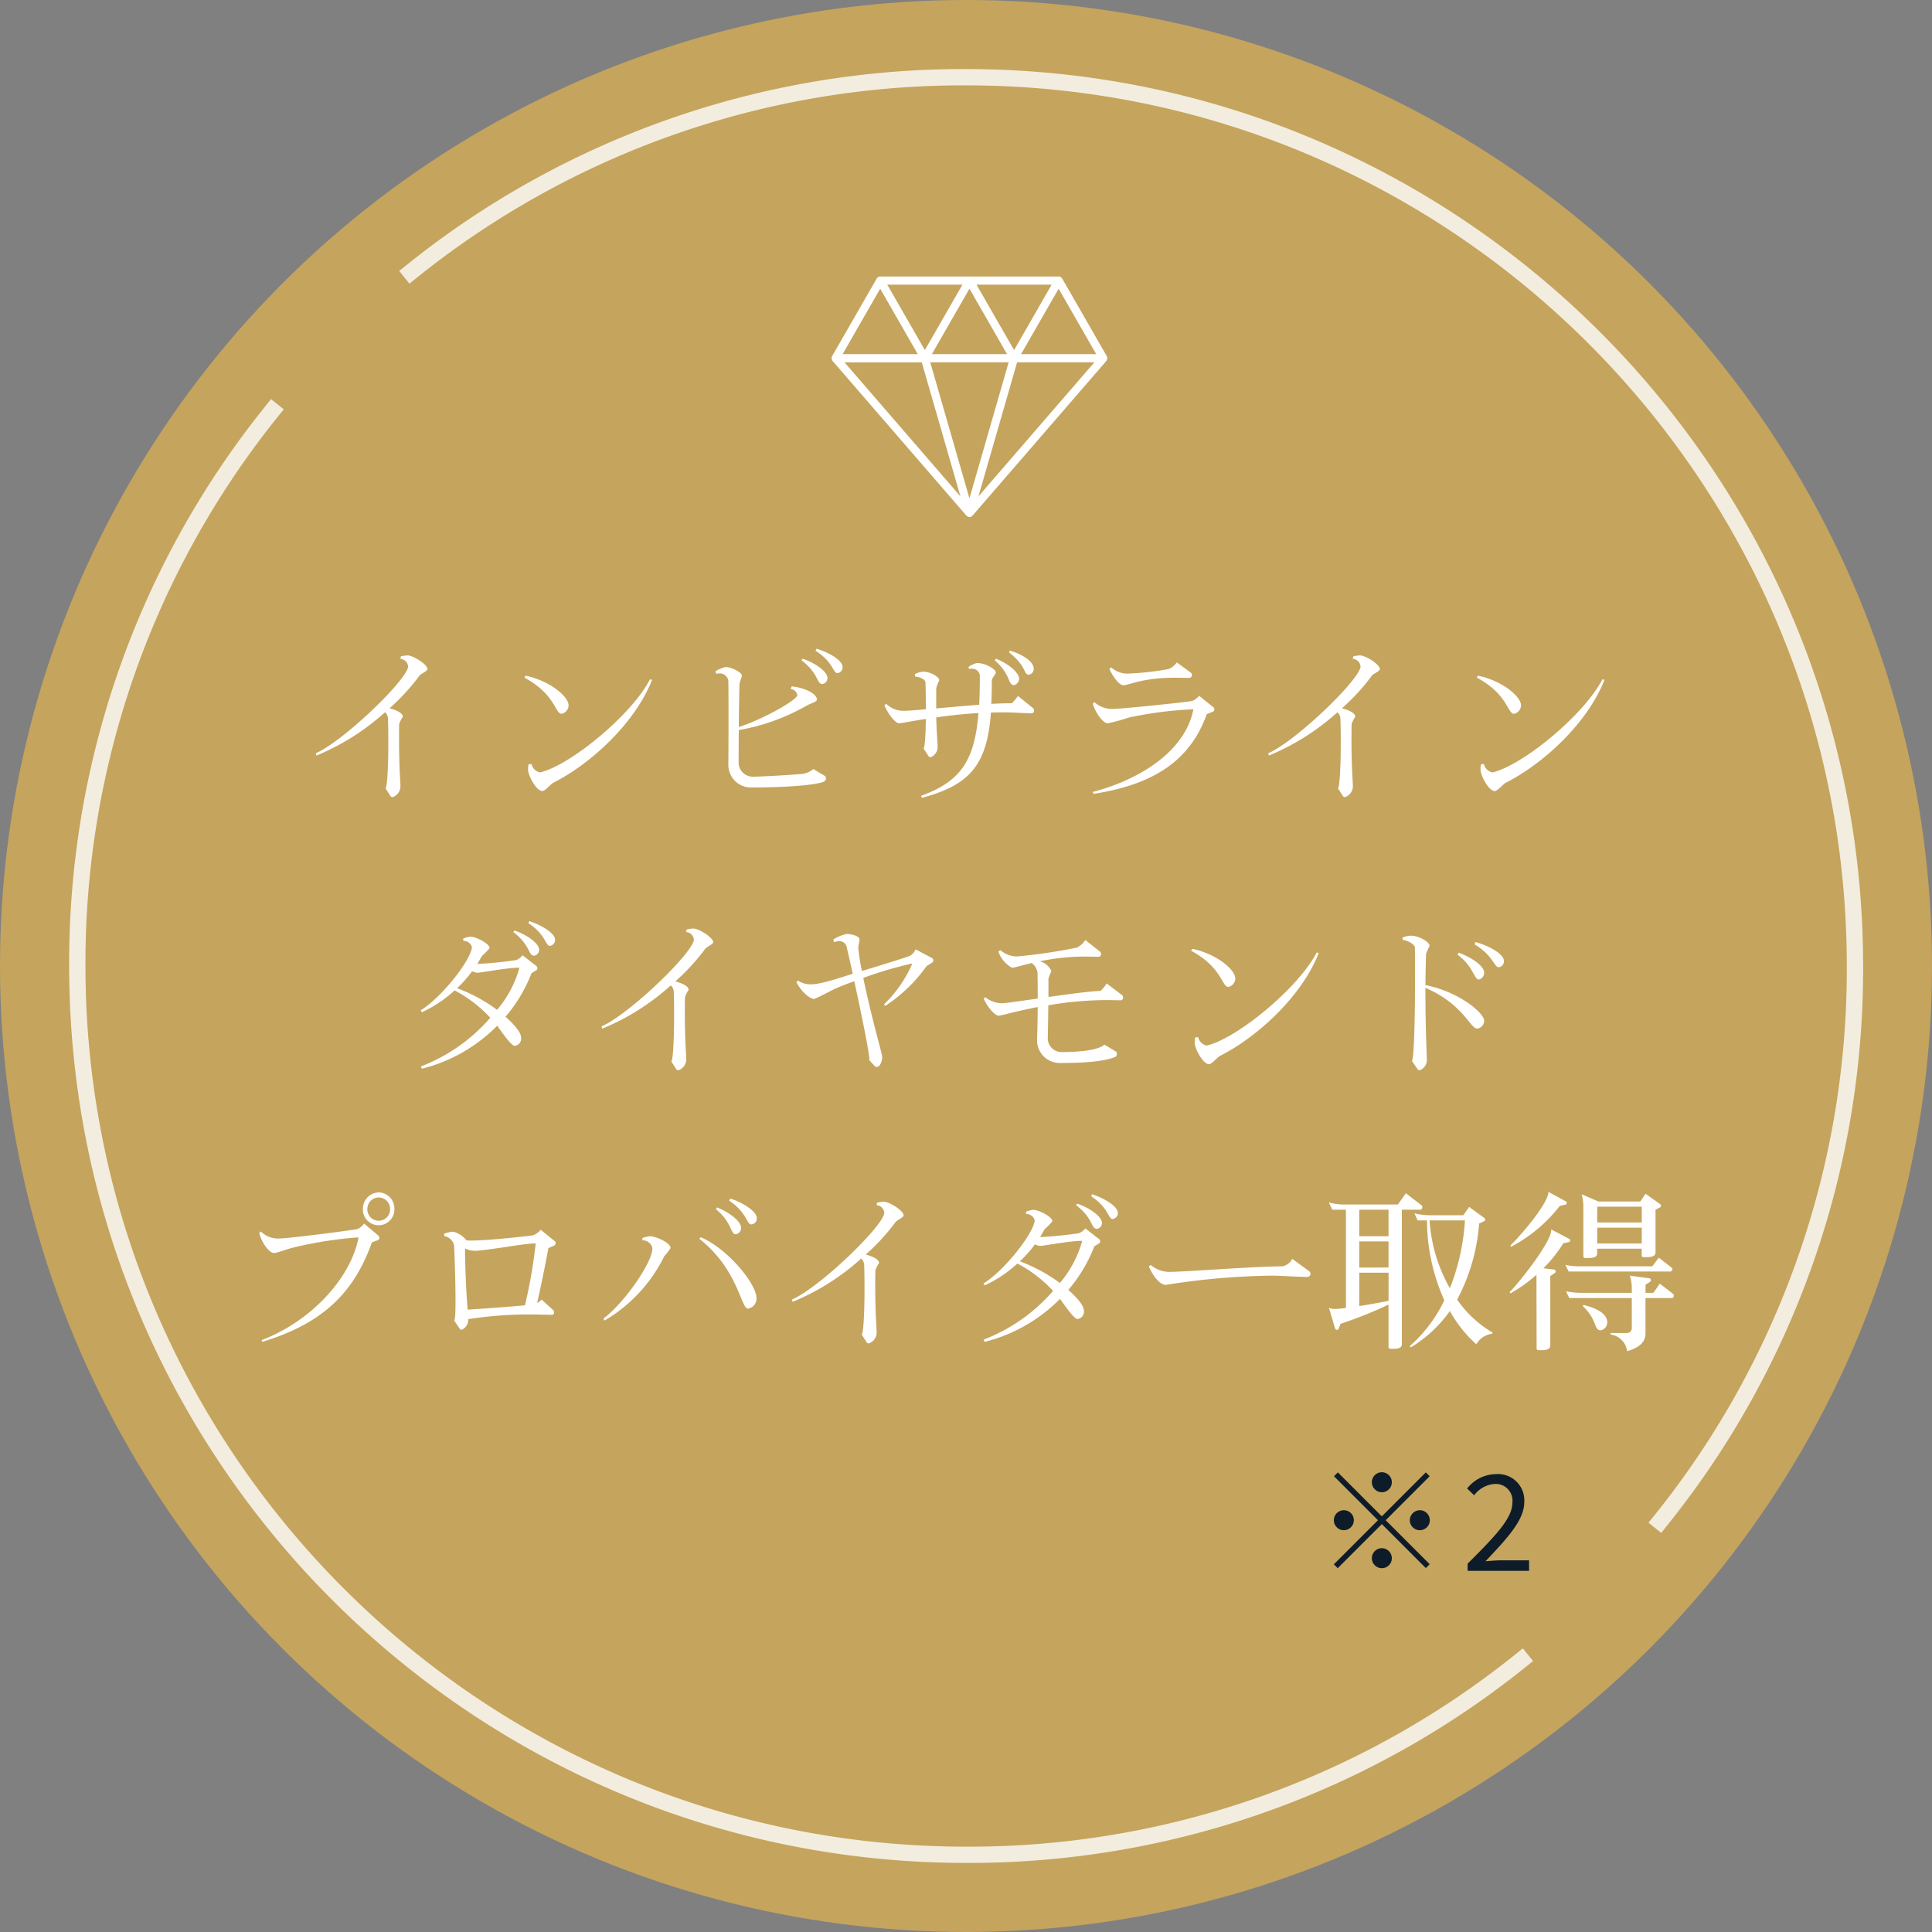 <svg id="box_main02_sp.svg" xmlns="http://www.w3.org/2000/svg" width="290" height="290" viewBox="0 0 290 290">
  <rect x="0" y="0" width="290" height="290" fill="#808080" stroke="none"/>
  <defs>
    <style>
      .cls-1 {
        fill: #c5a45d;
      }

      .cls-2, .cls-3 {
        fill: #fff;
      }

      .cls-2, .cls-3, .cls-4 {
        fill-rule: evenodd;
      }

      .cls-2 {
        opacity: 0.8;
      }

      .cls-4 {
        fill: #0e1c29;
      }
    </style>
  </defs>
  <circle id="bg" class="cls-1" cx="145" cy="145" r="145"/>
  <g id="deco">
    <path id="シェイプ_921" data-name="シェイプ 921" class="cls-2" d="M332.122,1111.13l-0.765.97-1.911-1.54,0.766-.95a130.749,130.749,0,0,0,29-82.61c0-72.883-59.3-132.186-132.191-132.186a130.751,130.751,0,0,0-82.611,29l-0.955.764-1.532-1.909,0.955-.766a133.176,133.176,0,0,1,84.143-29.533c74.24,0,134.639,60.4,134.639,134.633A133.129,133.129,0,0,1,332.122,1111.13Zm-105.1,48.06a130.753,130.753,0,0,0,82.61-29l0.955-.76,1.532,1.9-0.955.77a133.184,133.184,0,0,1-84.142,29.53c-74.241,0-134.64-60.39-134.64-134.63a133.131,133.131,0,0,1,29.536-84.132l0.765-.961,1.911,1.533-0.766.953a130.743,130.743,0,0,0-29,82.607C94.827,1099.89,154.128,1159.19,227.019,1159.19Z" transform="translate(-82 -882)"/>
  </g>
  <path id="インビザライン_ダイヤモンド_プロバイダー取得" data-name="インビザライン ダイヤモンド プロバイダー取得" class="cls-3" d="M146.162,982.409c-0.026-.676-2.132-2.028-2.99-2.028h-0.026a6.542,6.542,0,0,0-.962.13l-0.1.39a1.245,1.245,0,0,1,1.17,1.118v0.13c-0.546,2.314-9.827,11.156-13.857,12.924l0.1,0.338a35.505,35.505,0,0,0,10.295-6.5,1.459,1.459,0,0,1,.442.832c0.052,1.353.052,2.653,0.052,3.849,0,3.771-.182,6.529-0.416,6.739l0.728,1.14a0.377,0.377,0,0,0,.338.18,1.742,1.742,0,0,0,1.17-1.74c0-.6-0.208-2.548-0.208-7.047,0-.676,0-1.4.026-2.21a4.437,4.437,0,0,1,.546-1.067c0-.7-1.508-1.144-2-1.274a31.205,31.205,0,0,0,4.446-4.837C145.148,983.111,146.162,982.773,146.162,982.409Zm33.714,1.638-0.312-.078c-2.756,5.331-11.881,12.847-16.457,13.965h-0.078a1.631,1.631,0,0,1-1.248-1.248l-0.442.026a3.854,3.854,0,0,0-.078.806c0,0.858,1.222,3.222,2.158,3.222,0.39,0,1.274-1.064,1.638-1.246C170.907,996.53,177.406,990.367,179.876,984.047Zm-12.531,3.823c0-1.3-2.756-3.667-6.447-4.447l-0.182.286c4.7,2.549,4.575,5.435,5.589,5.435A1.316,1.316,0,0,0,167.345,987.87Zm41.124-5.747V982.1c0-.91-1.794-2.08-3.9-2.73l-0.156.312c2.678,1.69,2.6,3.354,3.3,3.354A0.847,0.847,0,0,0,208.469,982.123Zm-2.262,1.742v-0.1c0-.858-1.586-2.158-3.718-2.886l-0.182.234c2.574,1.976,2.236,3.406,3.042,3.563h0.1A0.913,0.913,0,0,0,206.207,983.865Zm-0.234,14.953a0.393,0.393,0,0,0-.182-0.364l-1.716-1.014a3.035,3.035,0,0,1-1.742.728c-0.832.1-5.459,0.39-7.331,0.416a2.141,2.141,0,0,1-2.132-1.976c0-.234,0-2.393.026-5.019a31.238,31.238,0,0,0,10.269-3.719c0.338-.208,1.456-0.494,1.456-0.858,0-.962-2.08-1.846-3.8-1.976l-0.13.39a1.092,1.092,0,0,1,.988.91c0,0.78-5.641,3.849-8.787,4.785,0.026-2.081.052-4.369,0.1-6.319,0-.417.364-1.119,0.364-1.4,0-.442-1.482-1.274-2.47-1.274a5.164,5.164,0,0,0-1.482.624l0.078,0.39a2.007,2.007,0,0,1,.39-0.052,1.311,1.311,0,0,1,1.456,1.092c0.026,1.977.026,3.979,0.026,5.825,0,3.667-.026,6.58-0.026,6.892a3.389,3.389,0,0,0,3.458,3.306c5.148,0,9.619-.342,10.919-0.888A0.592,0.592,0,0,0,205.973,998.818Zm31.193-16.383v-0.078c0-.884-1.248-1.976-3.562-2.7l-0.156.26c2.626,2.054,2.184,3.276,2.912,3.354h0.078A0.869,0.869,0,0,0,237.166,982.435Zm-2.184,1.456c0-.858-1.482-2.21-3.484-3.016l-0.182.234c2.366,2.106,1.976,3.537,2.756,3.719,0.026,0,.078.026,0.1,0.026a1,1,0,0,0,.78-0.807C234.956,984,234.982,983.943,234.982,983.891Zm2.236,4.785a0.484,0.484,0,0,0-.234-0.442l-2.184-1.768a8.4,8.4,0,0,1-.91,1.092c-0.754,0-1.82.026-3.094,0.1,0.052-1.066.078-2.236,0.078-3.485,0-.442.6-0.91,0.6-1.274,0-.39-1.456-1.378-2.834-1.378a3.273,3.273,0,0,0-1.274.6l0.1,0.286a1.6,1.6,0,0,1,.338-0.026,1.164,1.164,0,0,1,1.274.962c0,1.639-.026,3.1-0.1,4.447-2.106.156-4.419,0.364-6.447,0.546v-3.016a5.18,5.18,0,0,1,.468-1.2c-0.026-.494-1.248-1.3-2.47-1.3a2.934,2.934,0,0,0-1.222.39l0.078,0.364h0.1c0.416,0,1.4.364,1.43,0.832,0.052,1.457.052,2.809,0.052,4.057-1.508.13-2.7,0.234-3.3,0.234a3.691,3.691,0,0,1-2.652-1.066l-0.26.26c0.728,1.612,1.716,2.653,2.158,2.679,0.364,0,1.82-.312,4.056-0.651-0.026,2.575-.156,4.291-0.338,4.421l0.728,1.144a0.438,0.438,0,0,0,.312.183,1.655,1.655,0,0,0,1.066-1.717c0-.468-0.13-1.638-0.208-4.265,1.82-.26,3.977-0.52,6.343-0.65-0.572,7.074-2.626,10.246-8.631,12.43l0.156,0.29c7.331-1.954,9.775-5.1,10.347-12.8,0.7-.026,1.43-0.026,2.158-0.026,1.274,0,2.574.13,3.926,0.13h0.052A0.357,0.357,0,0,0,237.218,988.676Zm23.705-5.357a0.492,0.492,0,0,0-.234-0.39l-2.054-1.508a2.715,2.715,0,0,1-1.248,1.014,44.152,44.152,0,0,1-6.161.676,3.561,3.561,0,0,1-2.418-.936l-0.286.234c0.234,0.572,1.3,2.445,2.106,2.445,0.909,0,2.937-1.223,8.449-1.119l1.4,0.026A0.438,0.438,0,0,0,260.923,983.319Zm3.354,5.149a0.444,0.444,0,0,0-.182-0.338l-2.106-1.69a2.955,2.955,0,0,1-.962.754c-0.364.156-10.607,1.2-11.7,1.2a3.921,3.921,0,0,1-3.068-1.014l-0.234.26c0.624,1.846,1.716,2.939,2.262,2.939a31.617,31.617,0,0,0,3.2-.885,57.627,57.627,0,0,1,9.542-1.222h0.1c-1.2,6.267-8.034,10.558-15.1,12.4l0.13,0.29c8.475-1.328,14.377-4.63,16.977-11.964l0.91-.364A0.368,0.368,0,0,0,264.277,988.468Zm24.849-6.059c-0.026-.676-2.132-2.028-2.99-2.028H286.11a6.542,6.542,0,0,0-.962.13l-0.1.39a1.245,1.245,0,0,1,1.17,1.118v0.13c-0.546,2.314-9.827,11.156-13.857,12.924l0.1,0.338a35.505,35.505,0,0,0,10.295-6.5,1.459,1.459,0,0,1,.442.832c0.052,1.353.052,2.653,0.052,3.849,0,3.771-.182,6.529-0.416,6.739l0.728,1.14a0.377,0.377,0,0,0,.338.18,1.742,1.742,0,0,0,1.17-1.74c0-.6-0.208-2.548-0.208-7.047,0-.676,0-1.4.026-2.21a4.437,4.437,0,0,1,.546-1.067c0-.7-1.508-1.144-2-1.274a31.205,31.205,0,0,0,4.446-4.837C288.112,983.111,289.126,982.773,289.126,982.409Zm33.714,1.638-0.312-.078c-2.756,5.331-11.881,12.847-16.457,13.965h-0.078a1.631,1.631,0,0,1-1.248-1.248l-0.442.026a3.854,3.854,0,0,0-.078.806c0,0.858,1.222,3.222,2.158,3.222,0.39,0,1.274-1.064,1.638-1.246C313.871,996.53,320.37,990.367,322.84,984.047Zm-12.531,3.823c0-1.3-2.756-3.667-6.448-4.447l-0.182.286c4.706,2.549,4.576,5.435,5.59,5.435A1.316,1.316,0,0,0,310.309,987.87ZM165.32,1023.1v-0.05c0-.94-1.95-2.16-3.874-2.79l-0.13.31c2.6,1.72,2.522,3.33,3.2,3.41h0.026A0.9,0.9,0,0,0,165.32,1023.1Zm-2.392,1.56v-0.11c0-.85-1.612-2.16-3.718-2.88l-0.156.23c2.548,1.98,2.21,3.38,2.99,3.54,0.052,0,.078.02,0.13,0.02A0.912,0.912,0,0,0,162.928,1024.66Zm-0.26,2.68a0.492,0.492,0,0,0-.13-0.32l-2.106-1.63a2.213,2.213,0,0,1-.962.72,58.071,58.071,0,0,1-5.823.58c0.234-.39.467-0.81,0.7-1.2a11.228,11.228,0,0,0,1.144-1.17c0-.7-2.079-1.72-2.859-1.72a3.956,3.956,0,0,0-1.118.29l0.052,0.34a1.278,1.278,0,0,1,1.274.96v0.05c-0.338,2.19-4.732,7.62-7.7,9.41l0.182,0.29a18.7,18.7,0,0,0,4.914-3.28,19.773,19.773,0,0,1,5.355,4.11,26.153,26.153,0,0,1-10.425,7.31l0.156,0.34a24.161,24.161,0,0,0,11.309-6.45c0.312,0.39,2.054,3.02,2.626,3.02a1.108,1.108,0,0,0,.962-1.25c0-.7-0.91-1.87-2.34-3.12a22.607,22.607,0,0,0,3.9-6.53l0.7-.44A0.339,0.339,0,0,0,162.668,1027.34Zm-2.7-.08a16.549,16.549,0,0,1-3.354,6.32,24.263,24.263,0,0,0-6.005-3.25,17.487,17.487,0,0,0,2.262-2.55,1.787,1.787,0,0,0,.884.23c0.467-.02,4.445-0.75,6-0.75h0.208Zm29.087-3.85c-0.026-.68-2.132-2.03-2.99-2.03h-0.026a6.823,6.823,0,0,0-.962.13l-0.1.39a1.242,1.242,0,0,1,1.17,1.12v0.13c-0.546,2.31-9.827,11.16-13.857,12.92l0.1,0.34a35.439,35.439,0,0,0,10.3-6.5,1.46,1.46,0,0,1,.442.83c0.052,1.35.052,2.65,0.052,3.85,0,3.77-.182,6.53-0.416,6.74l0.728,1.14a0.377,0.377,0,0,0,.338.18,1.742,1.742,0,0,0,1.17-1.74c0-.6-0.208-2.55-0.208-7.05,0-.67,0-1.4.026-2.21a4.446,4.446,0,0,1,.546-1.06c0-.71-1.508-1.15-2-1.28a31.442,31.442,0,0,0,4.446-4.83C188.037,1024.11,189.051,1023.77,189.051,1023.41Zm33.038,2.76a0.417,0.417,0,0,0-.234-0.39l-2.418-1.28a2.188,2.188,0,0,1-.805.94c-0.156.13-3.77,1.25-7.254,2.31a27.524,27.524,0,0,1-.546-3.43c0-.42.182-1.09,0.182-1.27,0-.66-1.508-0.86-1.9-0.86a5.806,5.806,0,0,0-2.028.83l0.1,0.42a1.66,1.66,0,0,1,.728-0.16,1.109,1.109,0,0,1,1.144.75c0.26,1.15.6,2.58,0.936,4.14-1.482.44-4.654,1.58-6.265,1.58a3.512,3.512,0,0,1-1.976-.57l-0.208.26c0.832,1.59,2.08,2.5,2.652,2.5,0.234,0,2.755-1.35,3.171-1.54,0.832-.36,1.82-0.75,2.86-1.11,1.092,4.99,2.262,10.79,2.262,11.7a0.554,0.554,0,0,1-.026.13l0.884,0.96a0.439,0.439,0,0,0,.234.08c0.572,0,.832-1.02.832-1.43a2.319,2.319,0,0,0-.052-0.42c-0.078-.52-1.664-6.03-2.782-11.52a56.71,56.71,0,0,1,7.332-2.16h0.026a18.982,18.982,0,0,1-4.264,6.14l0.208,0.21a22.75,22.75,0,0,0,6.187-5.96l0.858-.54A0.412,0.412,0,0,0,222.089,1026.17Zm28.489,5.56a0.473,0.473,0,0,0-.234-0.42l-2.236-1.69a5.782,5.782,0,0,1-.91,1.12c-1.716.05-4.861,0.5-7.825,0.91v-2.73a6.816,6.816,0,0,1,.442-1.14,2.537,2.537,0,0,0-1.742-1.48,32.179,32.179,0,0,1,7.279-.71l1.508,0.03a0.412,0.412,0,0,0,.416-0.42,0.492,0.492,0,0,0-.234-0.41l-2.132-1.69a3.266,3.266,0,0,1-1.273,1.14,82.478,82.478,0,0,1-9.022,1.33,3.915,3.915,0,0,1-2.47-.96l-0.286.23a4.445,4.445,0,0,0,2.028,2.42c0.39,0,1.4-.34,2.964-0.7a2.053,2.053,0,0,1,.884,1.84c0.026,1.28.026,2.45,0.026,3.49-2.574.36-4.784,0.7-5.408,0.7a4.1,4.1,0,0,1-2.469-.91l-0.234.23c0.753,1.61,1.819,2.55,2.235,2.55,0.494-.02,2.574-0.67,5.876-1.3-0.026,2.99-.1,4.79-0.1,5.1a3.41,3.41,0,0,0,3.484,3.3c4.705,0,6.993-.39,8.241-0.91a0.487,0.487,0,0,0,.26-0.47,0.417,0.417,0,0,0-.182-0.36l-1.69-1.02c-1.144,1.04-5.043,1.12-6.447,1.12a2.067,2.067,0,0,1-2.054-1.95c0-.28.052-2.26,0.078-5.07a51.455,51.455,0,0,1,9.385-.78l1.482,0.03A0.386,0.386,0,0,0,250.578,1031.73Zm29.373-6.68-0.312-.08c-2.756,5.33-11.881,12.85-16.457,13.96H263.1a1.623,1.623,0,0,1-1.248-1.24l-0.442.02a3.907,3.907,0,0,0-.078.81c0,0.86,1.222,3.22,2.158,3.22,0.39,0,1.274-1.06,1.638-1.25C270.981,1037.53,277.481,1031.37,279.951,1025.05Zm-12.531,3.82c0-1.3-2.756-3.67-6.448-4.45l-0.182.29c4.706,2.55,4.576,5.43,5.59,5.43A1.308,1.308,0,0,0,267.42,1028.87Zm40.318-2.63c0.026-1.01-2.21-2.28-4.264-2.83l-0.156.34c2.808,1.66,2.938,3.43,3.64,3.43h0.026A0.875,0.875,0,0,0,307.738,1026.24Zm-2.964,1.8v-0.05c0-.99-1.872-2.27-3.822-2.99l-0.182.31c2.444,1.79,2.47,3.72,3.224,3.72A1.03,1.03,0,0,0,304.774,1028.04Zm0,7.2v-0.05c0-1.04-3.51-4.24-8.814-5.33,0-1.59.052-3.2,0.1-4.71a11.961,11.961,0,0,1,.52-1.17c0-.62-1.638-1.53-2.807-1.53a4.6,4.6,0,0,0-1.248.26l0.026,0.39h0.078c0.442,0,1.742.6,1.742,1.12,0.052,1.66.026,3.3,0.026,4.86,0,6.6-.182,11.96-0.468,12.17l0.857,1.25a0.345,0.345,0,0,0,.312.15,1.642,1.642,0,0,0,1.066-1.69c0-.49-0.208-4.94-0.208-9.85v-0.84c5.772,2.53,6.682,6.12,7.774,6.12A1.181,1.181,0,0,0,304.774,1035.24ZM141.2,1063.45a2.422,2.422,0,0,0-2.34-2.47,2.463,2.463,0,0,0-2.392,2.47A2.368,2.368,0,1,0,141.2,1063.45Zm-2.262,4.37a0.458,0.458,0,0,0-.182-0.39l-2.106-1.77a2.425,2.425,0,0,1-.936.8c-0.364.16-10.477,1.43-11.543,1.43a3.733,3.733,0,0,1-3.016-1.04l-0.26.26c0.572,1.82,1.638,2.97,2.21,2.97h0.026c0.52,0,1.716-.55,3.276-0.91a59.317,59.317,0,0,1,9.359-1.43h0.052c-1.17,6.26-7.357,12.71-14.559,15.42l0.1,0.26c9.386-2.84,13.883-7.67,16.457-14.93l0.91-.34A0.339,0.339,0,0,0,138.936,1067.82Zm1.612-4.37a1.705,1.705,0,1,1-3.406,0A1.7,1.7,0,1,1,140.548,1063.45Zm24.849,5.15a0.384,0.384,0,0,0-.182-0.34l-2.054-1.67a2.982,2.982,0,0,1-1.144.84c-0.727.1-6.551,0.78-9.229,0.78a5.926,5.926,0,0,1-.78-0.03,3.643,3.643,0,0,0-2-1.3,4.781,4.781,0,0,0-1.352.31l0.052,0.37h0.078a1.8,1.8,0,0,1,1.378,1.45c0.156,3.67.208,6.4,0.208,8.25,0,1.87-.052,2.83-0.208,2.96l0.832,1.2a0.28,0.28,0,0,0,.286.18,1.563,1.563,0,0,0,.988-1.59,59.541,59.541,0,0,1,9.983-.7l2.574,0.05a0.331,0.331,0,0,0,.338-0.36,0.482,0.482,0,0,0-.208-0.42l-1.664-1.51a3.072,3.072,0,0,1-.676.52c0.624-2.65,1.534-7.25,1.69-8.24l0.884-.39A0.418,0.418,0,0,0,165.4,1068.6Zm-2.99.05a75.425,75.425,0,0,1-1.611,9.28c-2.184.21-6.448,0.52-8.606,0.65-0.13-1.69-.338-4.71-0.39-8.92,0-.08.026-0.15,0.026-0.26a3.043,3.043,0,0,0,1.482.34h0.286c3.12-.29,7.176-1.09,8.579-1.09h0.234Zm33.195-3.75v-0.05c0-.99-2.028-2.31-3.978-2.94l-0.182.31c2.678,1.77,2.626,3.57,3.328,3.57h0.052A0.9,0.9,0,0,0,195.6,1064.9Zm-2.366,1.49v-0.08c0-.99-1.742-2.32-3.587-3.07l-0.182.28c2.313,1.85,2.235,3.75,2.937,3.75h0.026A0.95,0.95,0,0,0,193.236,1066.39Zm2.314,10.5c0.026-2.16-4.316-7.46-8.371-9.18l-0.208.24c5.8,4.55,6.239,10.45,7.279,10.48A1.5,1.5,0,0,0,195.55,1076.89Zm-12.9-7.54c0.026-.83-2.288-1.79-3.068-1.79a6.245,6.245,0,0,0-1.144.26l-0.026.36a1.447,1.447,0,0,1,1.508,1.2c0.052,2.02-4.133,8.14-7.357,10.55l0.182,0.29a22.909,22.909,0,0,0,8.969-9.67A11.6,11.6,0,0,0,182.655,1069.35Zm34.989-4.94c-0.026-.68-2.132-2.03-2.99-2.03h-0.026a6.823,6.823,0,0,0-.962.13l-0.1.39a1.242,1.242,0,0,1,1.17,1.12v0.13c-0.546,2.31-9.828,11.16-13.857,12.92l0.1,0.34a35.453,35.453,0,0,0,10.295-6.5,1.46,1.46,0,0,1,.442.83c0.052,1.35.052,2.65,0.052,3.85,0,3.77-.182,6.53-0.416,6.74l0.728,1.14a0.377,0.377,0,0,0,.338.18,1.742,1.742,0,0,0,1.17-1.74c0-.6-0.208-2.55-0.208-7.05,0-.67,0-1.4.026-2.21a4.446,4.446,0,0,1,.546-1.06c0-.71-1.508-1.15-2-1.28a31.442,31.442,0,0,0,4.446-4.83C216.63,1065.11,217.644,1064.77,217.644,1064.41Zm32.154-.31v-0.05c0-.94-1.95-2.16-3.873-2.79l-0.13.31c2.6,1.72,2.521,3.33,3.2,3.41h0.026A0.9,0.9,0,0,0,249.8,1064.1Zm-2.391,1.56v-0.11c0-.85-1.612-2.16-3.718-2.88l-0.156.23c2.548,1.98,2.21,3.38,2.99,3.54,0.052,0,.078.02,0.13,0.02A0.912,0.912,0,0,0,247.407,1065.66Zm-0.26,2.68a0.492,0.492,0,0,0-.13-0.32l-2.106-1.63a2.213,2.213,0,0,1-.962.72,58.064,58.064,0,0,1-5.824.58c0.234-.39.468-0.81,0.7-1.2a11.228,11.228,0,0,0,1.144-1.17c0-.7-2.08-1.72-2.86-1.72a3.956,3.956,0,0,0-1.118.29l0.052,0.34a1.278,1.278,0,0,1,1.274.96v0.05c-0.338,2.19-4.731,7.62-7.695,9.41l0.182,0.29a18.682,18.682,0,0,0,4.913-3.28,19.779,19.779,0,0,1,5.356,4.11,26.166,26.166,0,0,1-10.425,7.31l0.156,0.34a24.171,24.171,0,0,0,11.309-6.45c0.312,0.39,2.054,3.02,2.626,3.02a1.108,1.108,0,0,0,.962-1.25c0-.7-0.91-1.87-2.34-3.12a22.607,22.607,0,0,0,3.9-6.53l0.7-.44A0.339,0.339,0,0,0,247.147,1068.34Zm-2.7-.08a16.549,16.549,0,0,1-3.354,6.32,24.27,24.27,0,0,0-6.006-3.25,17.487,17.487,0,0,0,2.262-2.55,1.787,1.787,0,0,0,.884.23c0.468-.02,4.446-0.75,6.006-0.75h0.208Zm34.26,4.94a0.5,0.5,0,0,0-.26-0.44l-2.469-1.8a2.231,2.231,0,0,1-1.43,1.12c-4.134,0-14.689.83-16.9,0.83a4.258,4.258,0,0,1-2.912-1.04l-0.286.24c0.78,1.76,1.794,2.75,2.522,2.75h0.052a108.6,108.6,0,0,1,15.807-1.38c1.82,0,3.64.19,5.433,0.19A0.448,0.448,0,0,0,278.7,1073.2Zm27.319,8.81a16.714,16.714,0,0,1-5.3-4.94,28.819,28.819,0,0,0,3.3-11.41l0.78-.37a0.269,0.269,0,0,0,.13-0.23,0.235,0.235,0,0,0-.1-0.21l-2.314-1.69-0.858,1.25h-5.018a9.863,9.863,0,0,1-2.34-.29l0.494,1.07h1.4a29.354,29.354,0,0,0,2.6,11.99,21.373,21.373,0,0,1-5.2,6.89l0.156,0.18a19.477,19.477,0,0,0,5.876-5.46,18.95,18.95,0,0,0,3.978,4.99A3.149,3.149,0,0,1,306,1082.2Zm-10.529-18.82a0.293,0.293,0,0,0-.1-0.26l-2.366-1.82-1.2,1.69h-7.981a8.09,8.09,0,0,1-2.392-.32l0.52,1.1h2.054v14.74a12.443,12.443,0,0,1-1.586.16,2.417,2.417,0,0,1-.962-0.16l0.91,3.07a0.312,0.312,0,0,0,.286.23,0.29,0.29,0,0,0,.286-0.23l0.26-.68a63.166,63.166,0,0,0,7.2-2.88v6.37a0.234,0.234,0,0,0,.26.26h0.493c0.572,0,1.248-.08,1.248-0.68v-20.2h2.782A0.355,0.355,0,0,0,295.493,1063.19Zm6.4,2a32.973,32.973,0,0,1-2.262,10.17,23.4,23.4,0,0,1-3.042-10.17h5.3Zm-11.465,2.37H286.03v-3.98h4.394v3.98Zm0,4.7H286.03v-3.92h4.394v3.92Zm0,5c-1.4.28-2.99,0.57-4.394,0.78v-5h4.394v4.22Zm40.89-14.28a0.332,0.332,0,0,0-.13-0.24L329,1061.18l-0.78,1.17h-6.292l-2.521-1.09a6.6,6.6,0,0,1,.26,1.85v7.46a0.257,0.257,0,0,0,.259.26h0.416c0.624,0,1.4-.05,1.4-0.7v-0.7h6.682v1.01a0.244,0.244,0,0,0,.26.26H329.1c0.624,0,1.4-.05,1.4-0.7v-6.42l0.676-.34A0.323,0.323,0,0,0,331.314,1062.98Zm1.716,9.52a0.235,0.235,0,0,0-.1-0.21l-1.95-1.51-0.962,1.3H319.355a11.919,11.919,0,0,1-2.392-.21l0.494,0.99H332.77A0.325,0.325,0,0,0,333.03,1072.5Zm-15.859-9.94a0.247,0.247,0,0,0-.1-0.21l-2.652-1.45c0,1.79-4.446,6.86-5.72,8.06l0.13,0.18a22.668,22.668,0,0,0,7.306-6.14l0.858-.18A0.242,0.242,0,0,0,317.171,1062.56Zm16.067,13.92a0.316,0.316,0,0,0-.1-0.26l-2-1.54-0.962,1.38H329v-1.22l0.7-.45a0.249,0.249,0,0,0,.1-0.23,0.285,0.285,0,0,0-.234-0.29l-2.912-.39a6.775,6.775,0,0,1,.286,1.88v0.7h-7.513a12.436,12.436,0,0,1-2.366-.23l0.494,1.01h9.385v4.52a0.734,0.734,0,0,1-.806.73h-2.366v0.24a2.863,2.863,0,0,1,2.47,2.49c2.236-.65,2.756-1.66,2.756-2.7v-5.28h3.952A0.324,0.324,0,0,0,333.238,1076.48Zm-9.984,3.97c-0.026-1.17-1.4-2.05-3.587-2.57l-0.1.16a6.873,6.873,0,0,1,1.845,2.75c0.286,0.76.468,0.89,0.884,0.89A1.215,1.215,0,0,0,323.254,1080.45Zm-5.563-12.27a0.263,0.263,0,0,0-.13-0.21l-2.73-1.43v0.13c0,1.82-4.94,8.01-6.24,9.29l0.13,0.18a22.47,22.47,0,0,0,3.9-2.79l0.026,11.06a0.265,0.265,0,0,0,.26.26h0.416c0.6,0,1.378-.06,1.378-0.71v-10.42l0.7-.47a0.289,0.289,0,0,0-.1-0.5l-1.638-.2a20.434,20.434,0,0,0,2.99-3.75l0.832-.18A0.3,0.3,0,0,0,317.691,1068.18Zm10.737-2.68h-6.682v-2.37h6.682v2.37Zm0,3.15h-6.682v-2.37h6.682v2.37Z" transform="translate(-82 -882)"/>
  <path id="_2" data-name="※2" class="cls-4" d="M289.419,1105.99a1.5,1.5,0,1,0-1.5-1.5A1.511,1.511,0,0,0,289.419,1105.99Zm6.6-2.98-6.6,6.6-6.6-6.6-0.58.58,6.6,6.6-6.623,6.62,0.581,0.58,6.622-6.62,6.6,6.6,0.58-.58-6.6-6.6,6.6-6.6Zm-10.8,7.18a1.5,1.5,0,1,0-1.5,1.5A1.512,1.512,0,0,0,285.218,1110.19Zm8.4,0a1.5,1.5,0,1,0,1.5-1.5A1.511,1.511,0,0,0,293.621,1110.19Zm-4.2,4.2a1.5,1.5,0,1,0,1.5,1.5A1.511,1.511,0,0,0,289.419,1114.39Zm12.877,3.4h9.223v-1.58h-4.141c-0.761,0-1.641.08-2.4,0.14,3.381-3.56,5.822-6.22,5.822-8.9a3.95,3.95,0,0,0-4.262-4.18,5.609,5.609,0,0,0-4.321,2.16l1.06,1.02a4.172,4.172,0,0,1,3.041-1.7,2.513,2.513,0,0,1,2.7,2.78c0,2.34-2.421,4.9-6.722,9.18v1.08Z" transform="translate(-82 -882)"/>
  <g id="icn_mv">
    <path id="シェイプ_923" data-name="シェイプ 923" class="cls-3" d="M248.206,935.815a0.589,0.589,0,0,1-.059.22,0.352,0.352,0,0,1-.011.044,0.262,0.262,0,0,1-.03.028,0.391,0.391,0,0,1-.038.07L227.978,959.4a0.449,0.449,0,0,1-.065.05,0.717,0.717,0,0,1-.074.056,0.527,0.527,0,0,1-.639,0,0.844,0.844,0,0,1-.074-0.056,0.449,0.449,0,0,1-.065-0.05l-20.09-23.223a0.391,0.391,0,0,1-.038-0.07,0.384,0.384,0,0,1-.03-0.028,0.352,0.352,0,0,1-.011-0.044,0.589,0.589,0,0,1-.059-0.22,0.5,0.5,0,0,1-.007-0.059,0.62,0.62,0,0,1,.072-0.272s0-.012,0-0.016l6.7-11.665c0.009-.014.027-0.02,0.038-0.036a0.649,0.649,0,0,1,.146-0.15,0.553,0.553,0,0,1,.069-0.042,0.567,0.567,0,0,1,.274-0.071h26.785a0.6,0.6,0,0,1,.3.087l0,0a0.57,0.57,0,0,1,.189.18c0.009,0.014.026,0.018,0.034,0.03l6.7,11.665s0,0.012,0,.016a0.62,0.62,0,0,1,.072.272A0.5,0.5,0,0,1,248.206,935.815Zm-1.934.568h-11.6l-5.8,20.118Zm-19.808-11.656H215.182l5.641,9.823Zm-4.588,10.433h11.287l-5.643-9.825Zm12.341-.61,5.64-9.823H228.575Zm-6.7,22.253,5.886-20.42H221.633Zm-1.356-.3-5.8-20.118h-11.6Zm-6.4-21.341-5.641-9.825-5.643,9.825h11.284Zm21.144-9.825-5.641,9.825h11.284Z" transform="translate(-82 -882)"/>
  </g>
</svg>
